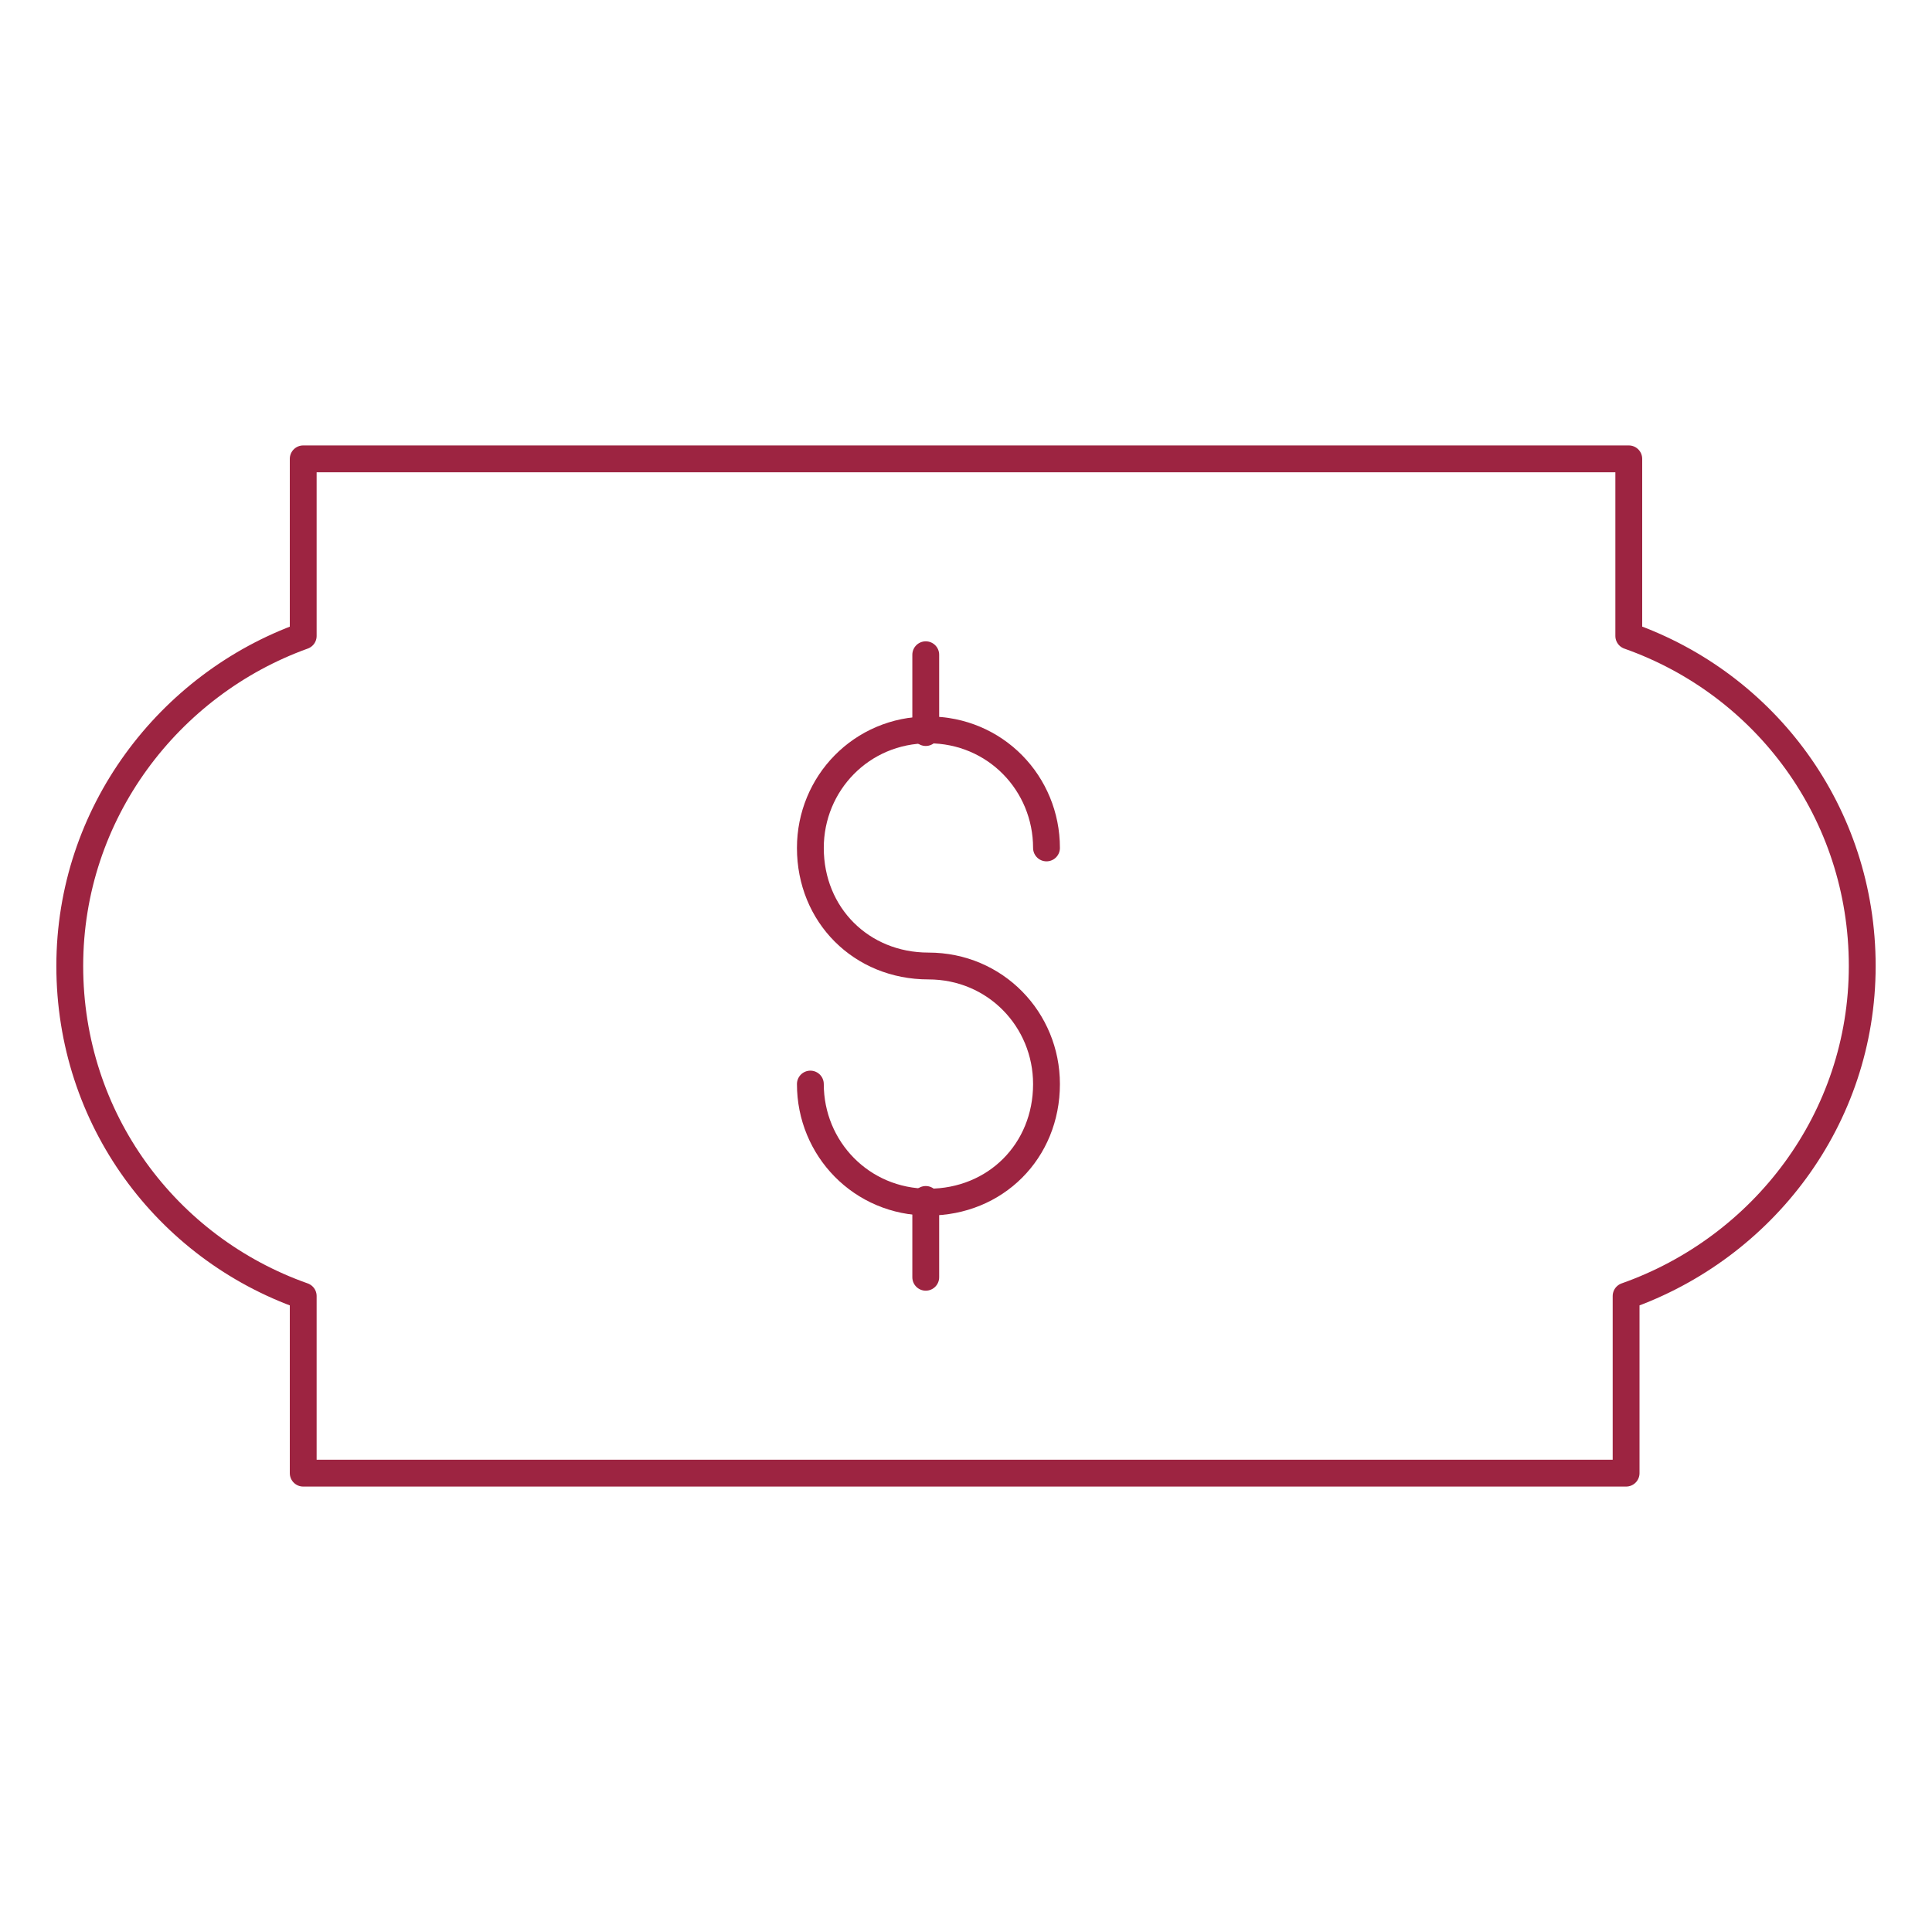 <?xml version="1.0" encoding="utf-8"?>
<!-- Generator: Adobe Illustrator 21.0.2, SVG Export Plug-In . SVG Version: 6.00 Build 0)  -->
<svg version="1.1" xmlns="http://www.w3.org/2000/svg" xmlns:xlink="http://www.w3.org/1999/xlink" x="0px" y="0px" width="72px"
	 height="72px" viewBox="0 0 72 72" enable-background="new 0 0 72 72" xml:space="preserve">
<g id="Layer_1">
	<g>
		<g>
			<path fill="none" stroke="#9D2441" stroke-linecap="round" stroke-linejoin="round" stroke-miterlimit="10" d="M30.2,40.4
				c0,2.4,1.9,4.4,4.4,4.4s4.4-1.9,4.4-4.4c0-2.4-1.9-4.4-4.4-4.4s-4.4-1.9-4.4-4.4c0-2.4,1.9-4.4,4.4-4.4s4.4,2,4.4,4.4"/>
			
				<line fill="none" stroke="#9D2441" stroke-linecap="round" stroke-linejoin="round" stroke-miterlimit="10" x1="34.5" y1="44.7" x2="34.5" y2="47.6"/>
			
				<line fill="none" stroke="#9D2441" stroke-linecap="round" stroke-linejoin="round" stroke-miterlimit="10" x1="34.5" y1="24.4" x2="34.5" y2="27.3"/>
		</g>
		<path fill="none" stroke="#9D2441" stroke-linecap="round" stroke-linejoin="round" stroke-miterlimit="10" d="M69.4,36
			c0-5.7-3.6-10.5-8.7-12.3v-6.6H11.3v6.6C6.3,25.5,2.6,30.3,2.6,36c0,5.7,3.6,10.5,8.7,12.3v6.6h49.3v-6.6
			C65.7,46.5,69.4,41.7,69.4,36z"/>
	</g>
</g>
<g id="Layer_2">
</g>
</svg>
